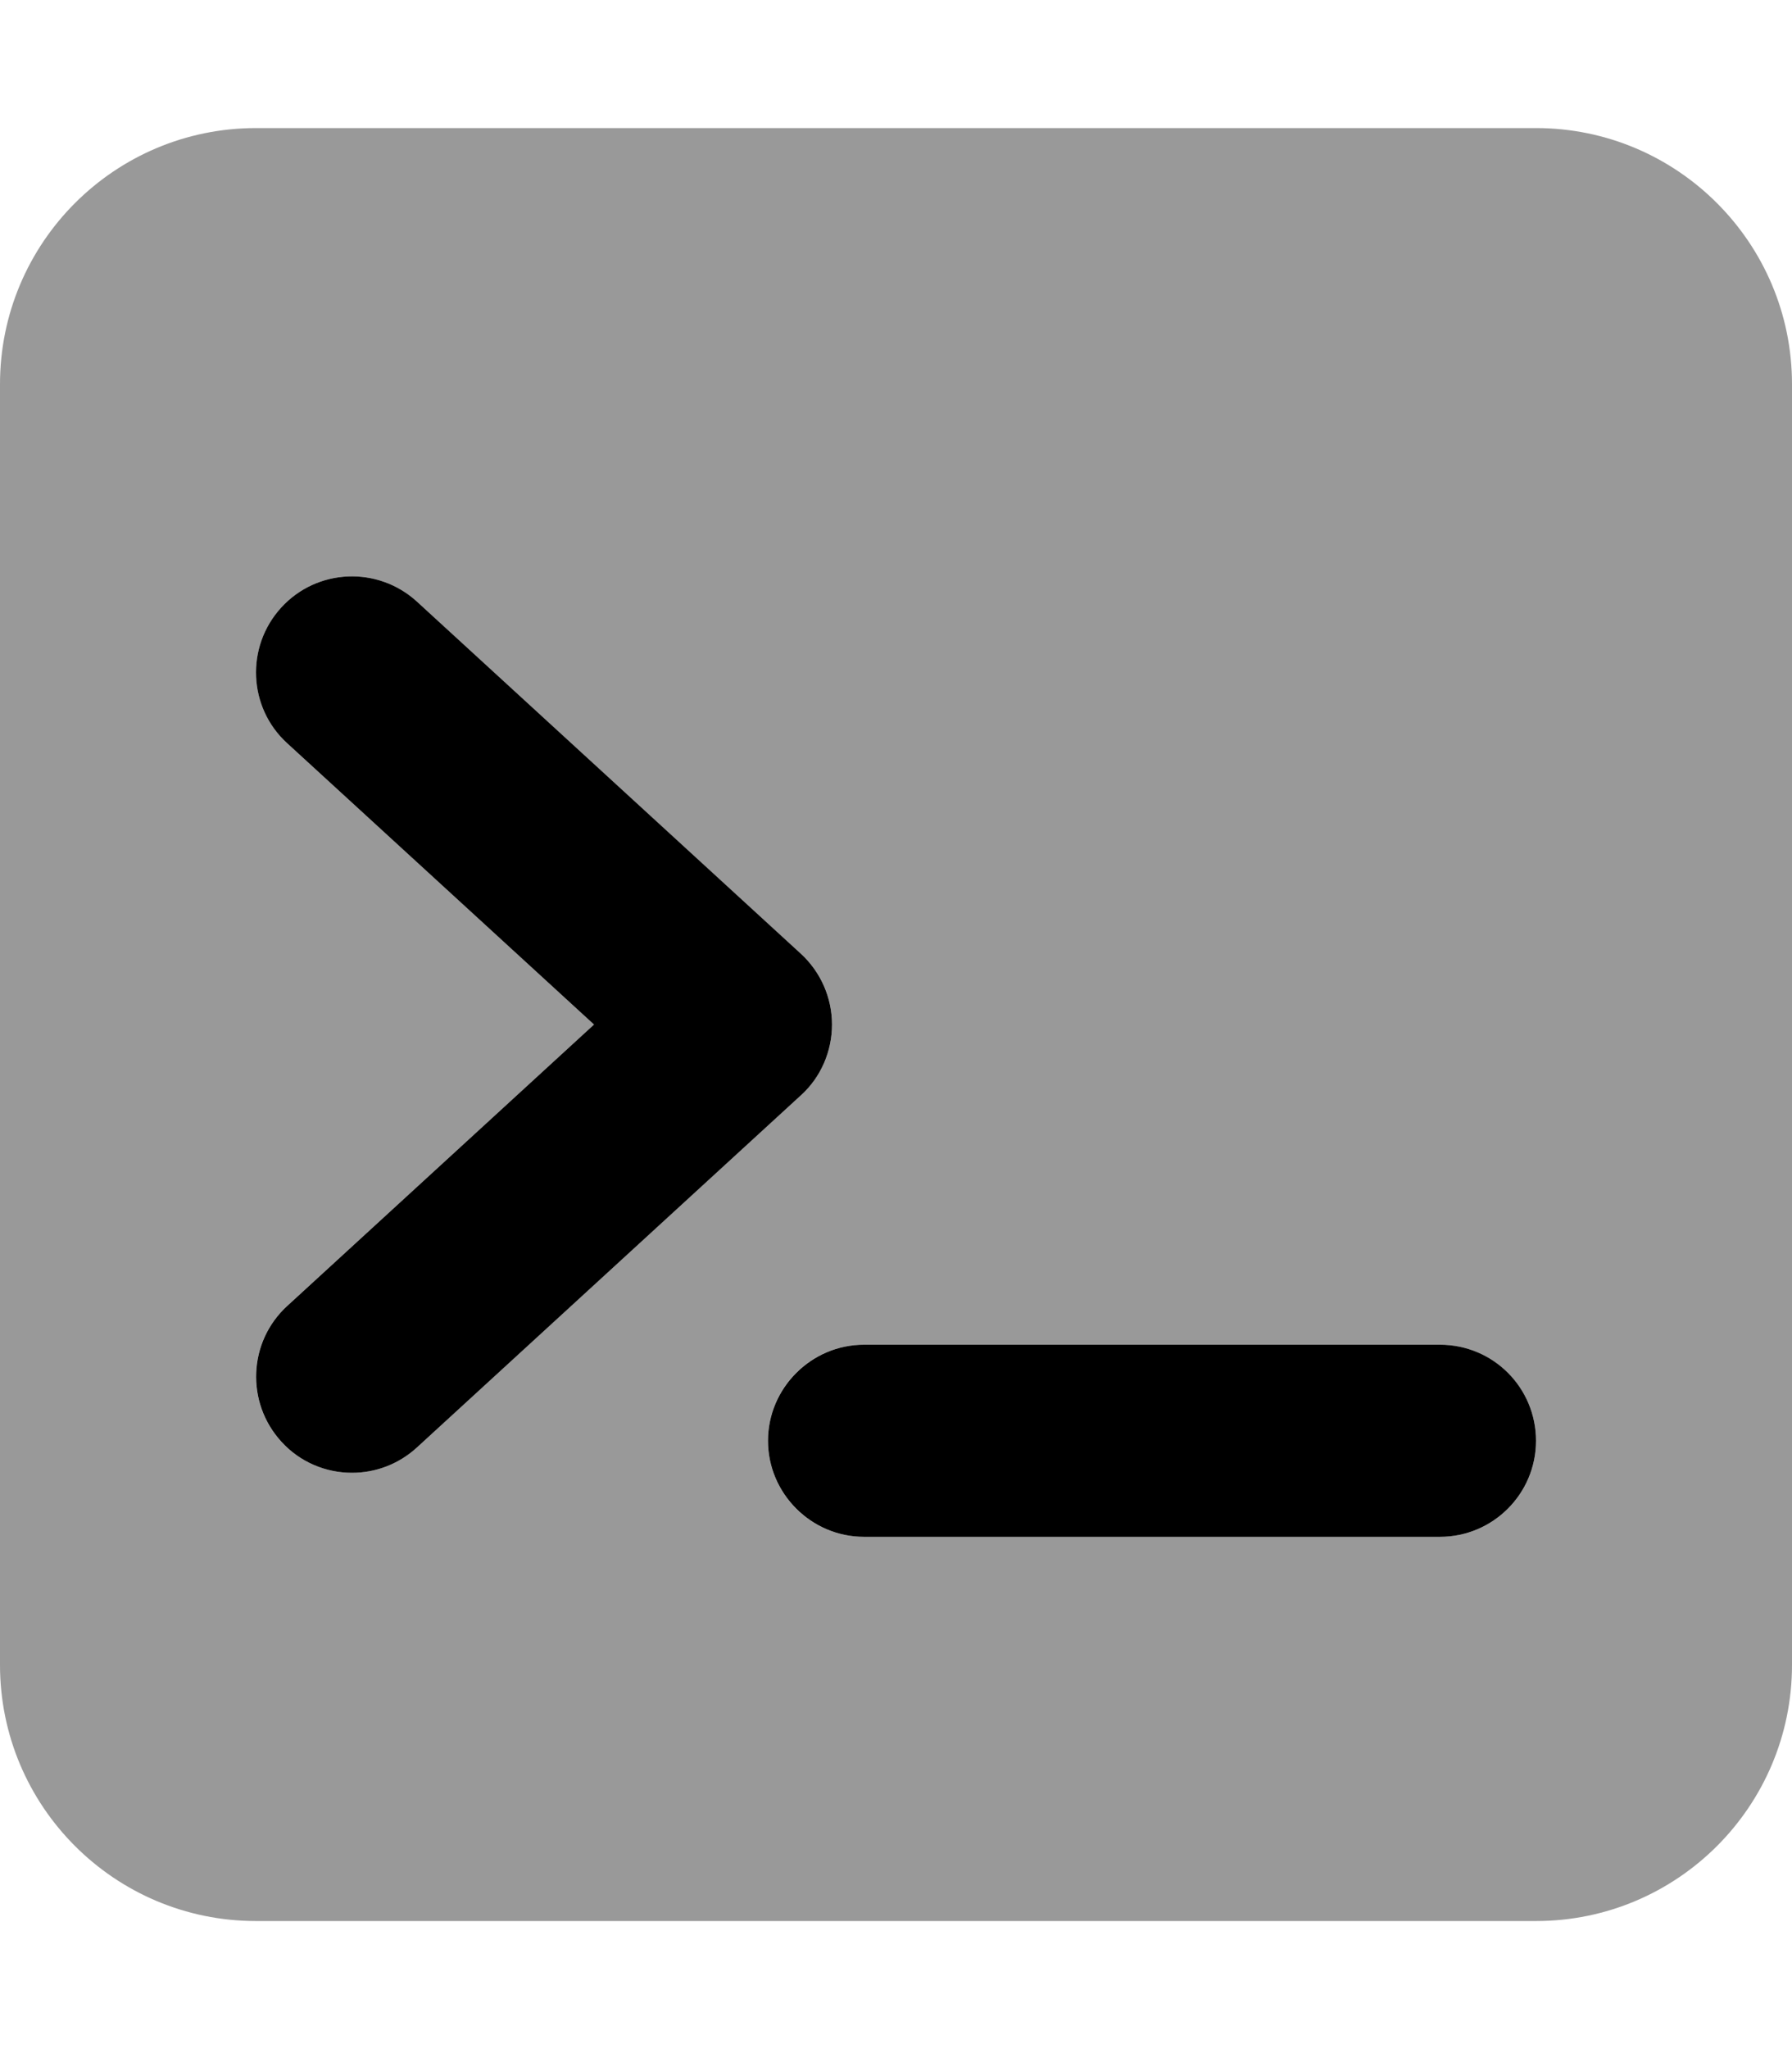 <svg xmlns="http://www.w3.org/2000/svg" viewBox="0 0 448 512"><!--! Font Awesome Pro 6.0.0-beta3 by @fontawesome - https://fontawesome.com License - https://fontawesome.com/license (Commercial License) Copyright 2021 Fonticons, Inc. --><defs><style>.fa-secondary{opacity:.4}</style></defs><path class="fa-primary" d="M208 256c0-6.719-2.828-13.16-7.781-17.69l-96-88C94.45 141.4 79.27 142 70.31 151.8S62.02 176.8 71.78 185.7L148.5 256l-76.7 70.31c-9.766 8.938-10.42 24.12-1.469 33.91C75.05 365.4 81.52 368 88 368c5.797 0 11.61-2.094 16.22-6.312l96-88C205.2 269.2 208 262.7 208 256zM360 336h-144C202.8 336 192 346.8 192 360S202.8 384 216 384h144c13.25 0 24-10.75 24-24S373.3 336 360 336z"/><path class="fa-secondary" d="M384 32H64C28.65 32 0 60.66 0 96v320c0 35.34 28.65 64 64 64h320c35.35 0 64-28.66 64-64V96C448 60.66 419.3 32 384 32zM88 368c-6.484 0-12.95-2.625-17.69-7.781c-8.953-9.781-8.297-24.97 1.469-33.91L148.5 256L71.78 185.7C62.02 176.8 61.36 161.6 70.31 151.8s24.14-10.41 33.91-1.469l96 88C205.2 242.8 208 249.3 208 256S205.2 269.2 200.2 273.7l-96 88C99.61 365.9 93.8 368 88 368zM360 384h-144C202.8 384 192 373.3 192 360s10.75-24 24-24h144c13.25 0 24 10.75 24 24S373.3 384 360 384z"/></svg>